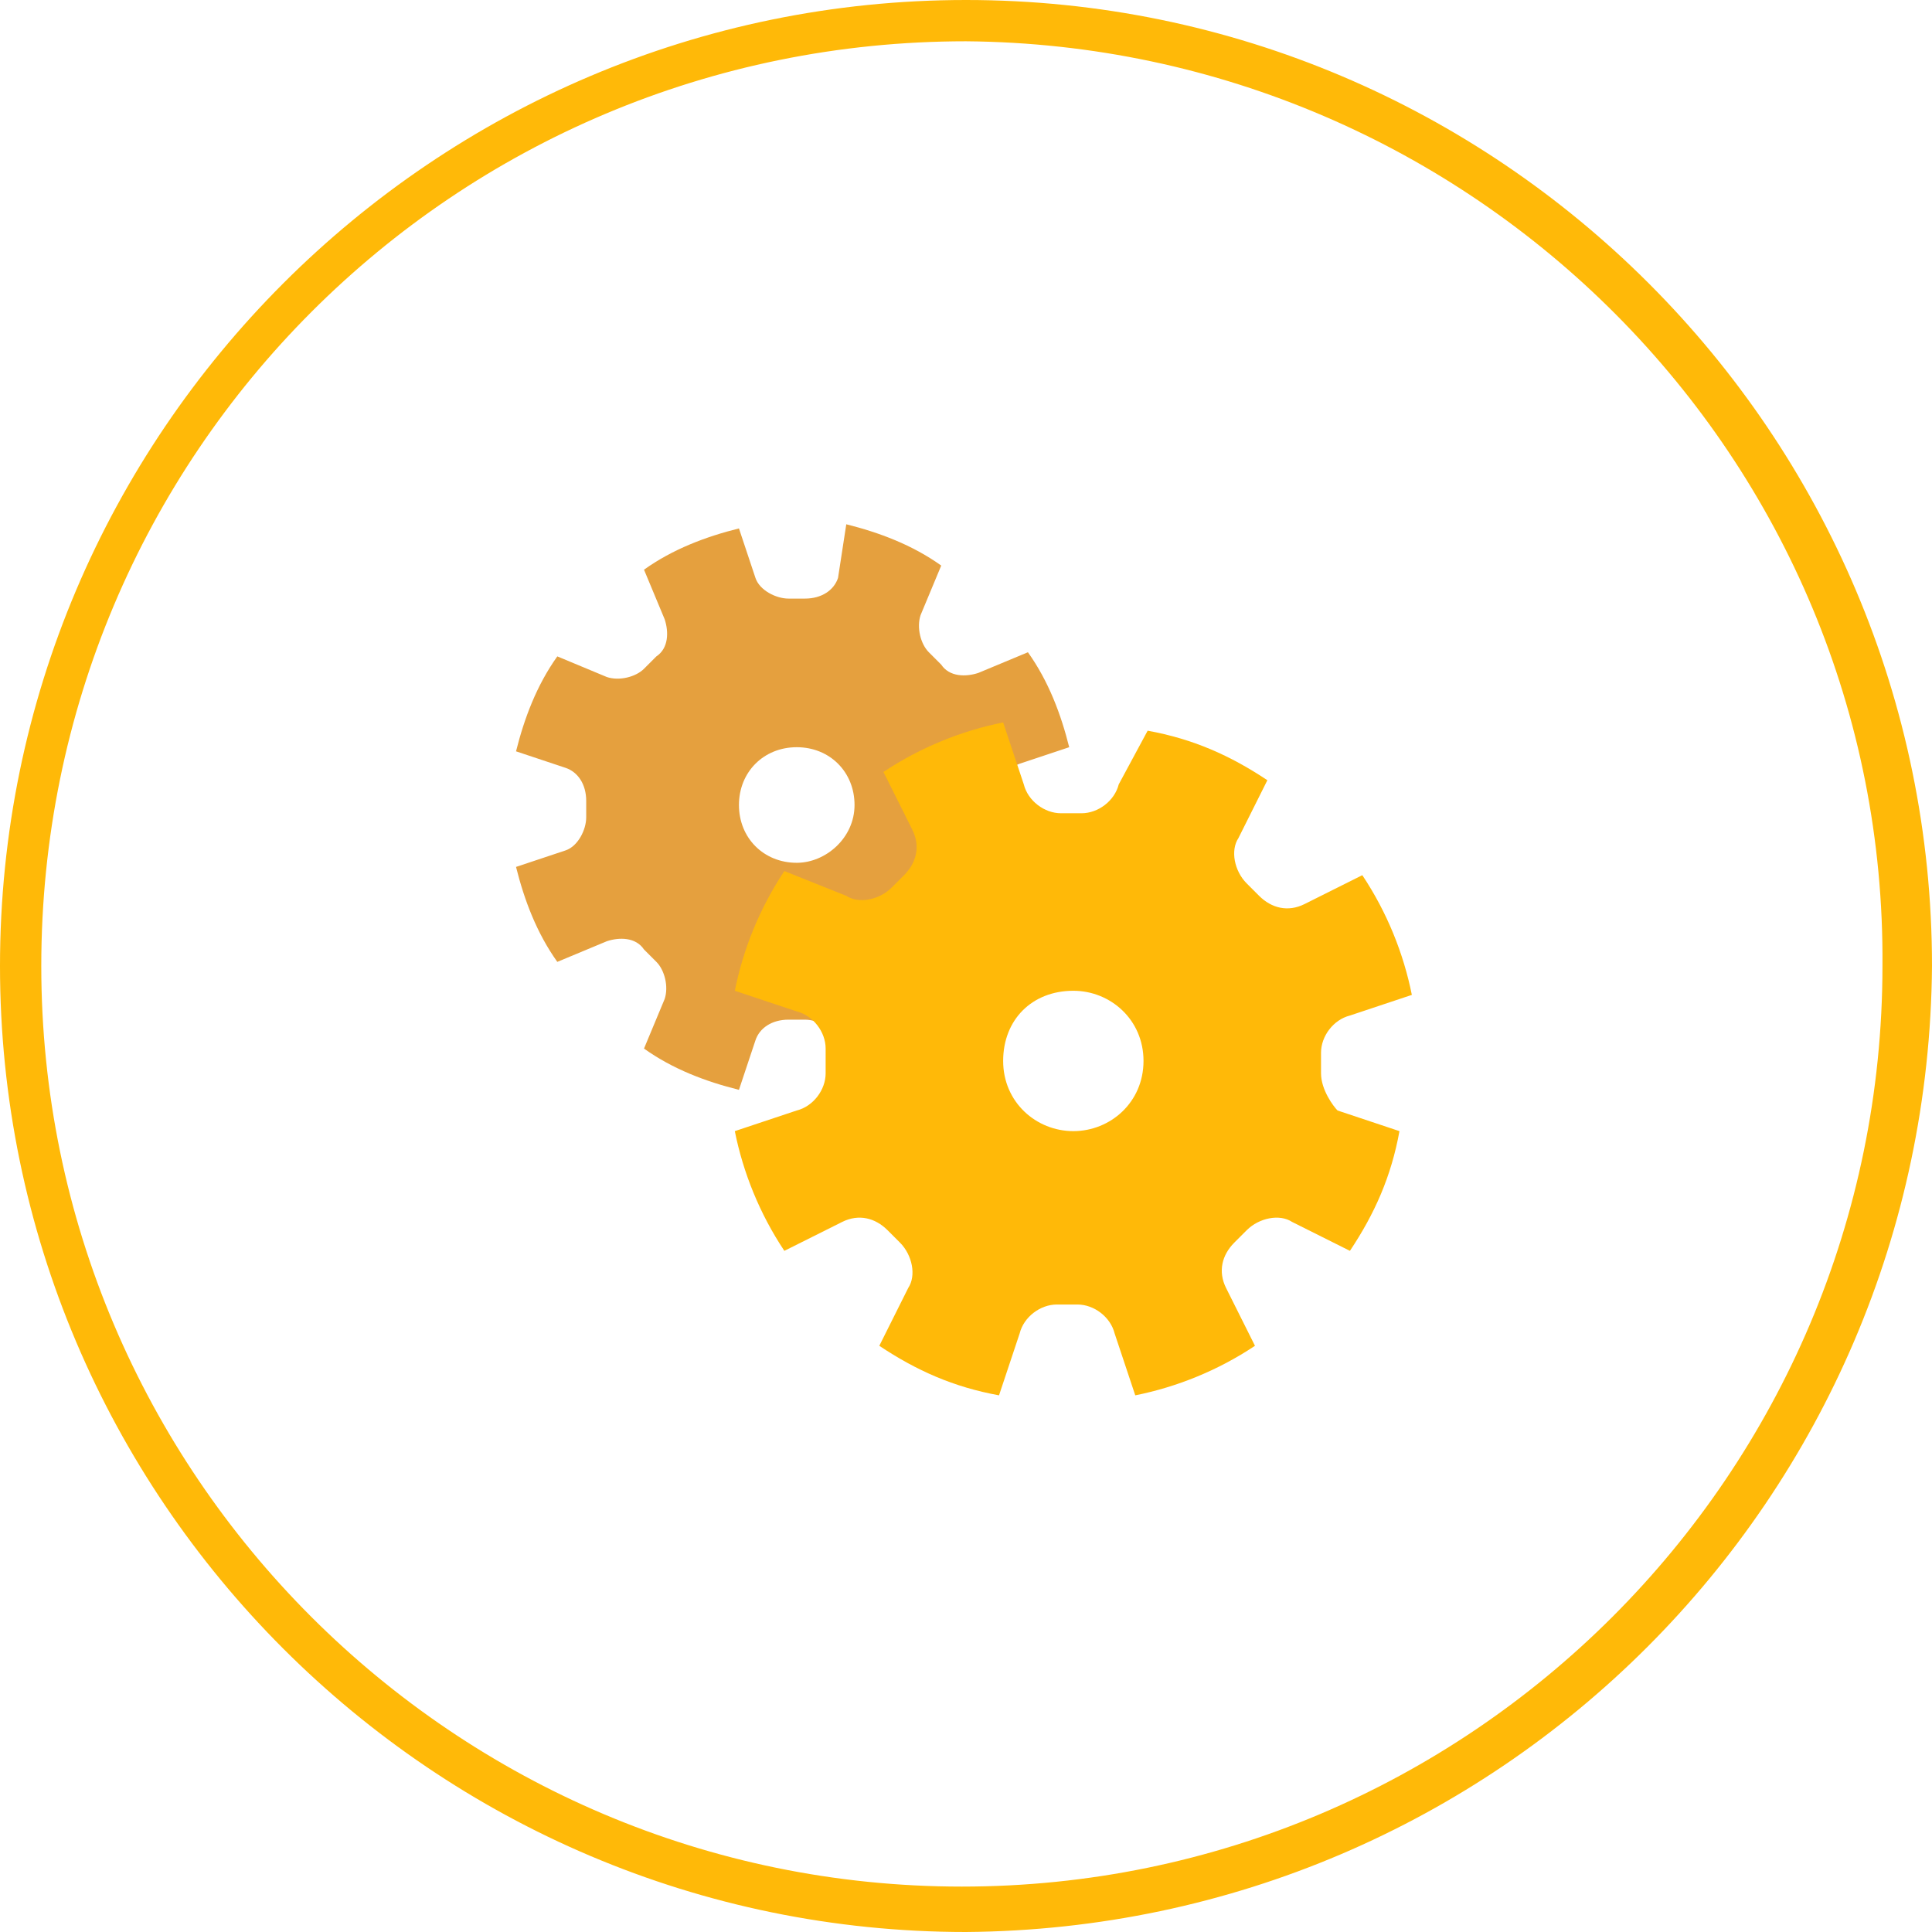 <?xml version="1.0" encoding="utf-8"?>
<!-- Generator: Adobe Illustrator 26.0.3, SVG Export Plug-In . SVG Version: 6.00 Build 0)  -->
<svg version="1.1" id="Layer_1" xmlns="http://www.w3.org/2000/svg" xmlns:xlink="http://www.w3.org/1999/xlink" x="0px" y="0px"
	 viewBox="0 0 46.8 46.8" style="enable-background:new 0 0 46.8 46.8;" xml:space="preserve">
<style type="text/css">
	.st0{fill:#E5A03E;}
	.st1{fill:#FFB908;}
</style>
<path class="st0" d="M24.2,19.7v-0.4c0-0.3,0.2-0.7,0.5-0.8l1.2-0.4c-0.2-0.8-0.5-1.6-1-2.3l-1.2,0.5c-0.3,0.1-0.7,0.1-0.9-0.2
	l-0.3-0.3c-0.2-0.2-0.3-0.6-0.2-0.9l0.5-1.2c-0.7-0.5-1.5-0.8-2.3-1L20.3,14c-0.1,0.3-0.4,0.5-0.8,0.5h-0.4c-0.3,0-0.7-0.2-0.8-0.5
	l-0.4-1.2c-0.8,0.2-1.6,0.5-2.3,1l0.5,1.2c0.1,0.3,0.1,0.7-0.2,0.9l-0.3,0.3c-0.2,0.2-0.6,0.3-0.9,0.2l-1.2-0.5
	c-0.5,0.7-0.8,1.5-1,2.3l1.2,0.4c0.3,0.1,0.5,0.4,0.5,0.8v0.4c0,0.3-0.2,0.7-0.5,0.8l-1.2,0.4c0.2,0.8,0.5,1.6,1,2.3l1.2-0.5
	c0.3-0.1,0.7-0.1,0.9,0.2l0.3,0.3c0.2,0.2,0.3,0.6,0.2,0.9l-0.5,1.2c0.7,0.5,1.5,0.8,2.3,1l0.4-1.2c0.1-0.3,0.4-0.5,0.8-0.5h0.4
	c0.3,0,0.7,0.2,0.8,0.5l0.4,1.2c0.8-0.2,1.6-0.5,2.3-1l-0.5-1.2c-0.1-0.3-0.1-0.7,0.2-0.9l0.3-0.3c0.2-0.2,0.6-0.3,0.9-0.2l1.2,0.5
	c0.5-0.7,0.8-1.5,1-2.3l-1.2-0.4C24.5,20.4,24.2,20.1,24.2,19.7z M19.3,20.9c-0.8,0-1.4-0.6-1.4-1.4s0.6-1.4,1.4-1.4
	s1.4,0.6,1.4,1.4S20,20.9,19.3,20.9L19.3,20.9z"/>
<path class="st1" d="M32,26v-0.5c0-0.4,0.3-0.8,0.7-0.9l1.5-0.5c-0.2-1-0.6-2-1.2-2.9l-1.4,0.7c-0.4,0.2-0.8,0.1-1.1-0.2l-0.3-0.3
	c-0.3-0.3-0.4-0.8-0.2-1.1l0.7-1.4c-0.9-0.6-1.8-1-2.9-1.2L27.1,19c-0.1,0.4-0.5,0.7-0.9,0.7h-0.5c-0.4,0-0.8-0.3-0.9-0.7l-0.5-1.5
	c-1,0.2-2,0.6-2.9,1.2l0.7,1.4c0.2,0.4,0.1,0.8-0.2,1.1l-0.3,0.3c-0.3,0.3-0.8,0.4-1.1,0.2L19,21.1C18.4,22,18,23,17.8,24l1.5,0.5
	c0.4,0.1,0.7,0.5,0.7,0.9V26c0,0.4-0.3,0.8-0.7,0.9l-1.5,0.5c0.2,1,0.6,2,1.2,2.9l1.4-0.7c0.4-0.2,0.8-0.1,1.1,0.2l0.3,0.3
	c0.3,0.3,0.4,0.8,0.2,1.1l-0.7,1.4c0.9,0.6,1.8,1,2.9,1.2l0.5-1.5c0.1-0.4,0.5-0.7,0.9-0.7h0.5c0.4,0,0.8,0.3,0.9,0.7l0.5,1.5
	c1-0.2,2-0.6,2.9-1.2l-0.7-1.4c-0.2-0.4-0.1-0.8,0.2-1.1l0.3-0.3c0.3-0.3,0.8-0.4,1.1-0.2l1.4,0.7c0.6-0.9,1-1.8,1.2-2.9l-1.5-0.5
	C32.3,26.8,32,26.4,32,26z M26,27.4c-0.9,0-1.7-0.7-1.7-1.7s0.7-1.7,1.7-1.7c0.9,0,1.7,0.7,1.7,1.7S26.9,27.4,26,27.4L26,27.4z"/>
<path class="st1" d="M23.4,46.8C10.5,46.8,0,36.3,0,23.4S10.5,0,23.4,0c12.9,0,23.4,10.5,23.4,23.4C46.7,36.3,36.3,46.7,23.4,46.8z
	 M23.4,1C11,1,1,11,1,23.4c0,12.3,10,22.3,22.3,22.3s22.3-10,22.3-22.3c0,0,0,0,0,0C45.7,11.1,35.7,1.1,23.4,1z"/>
</svg>
